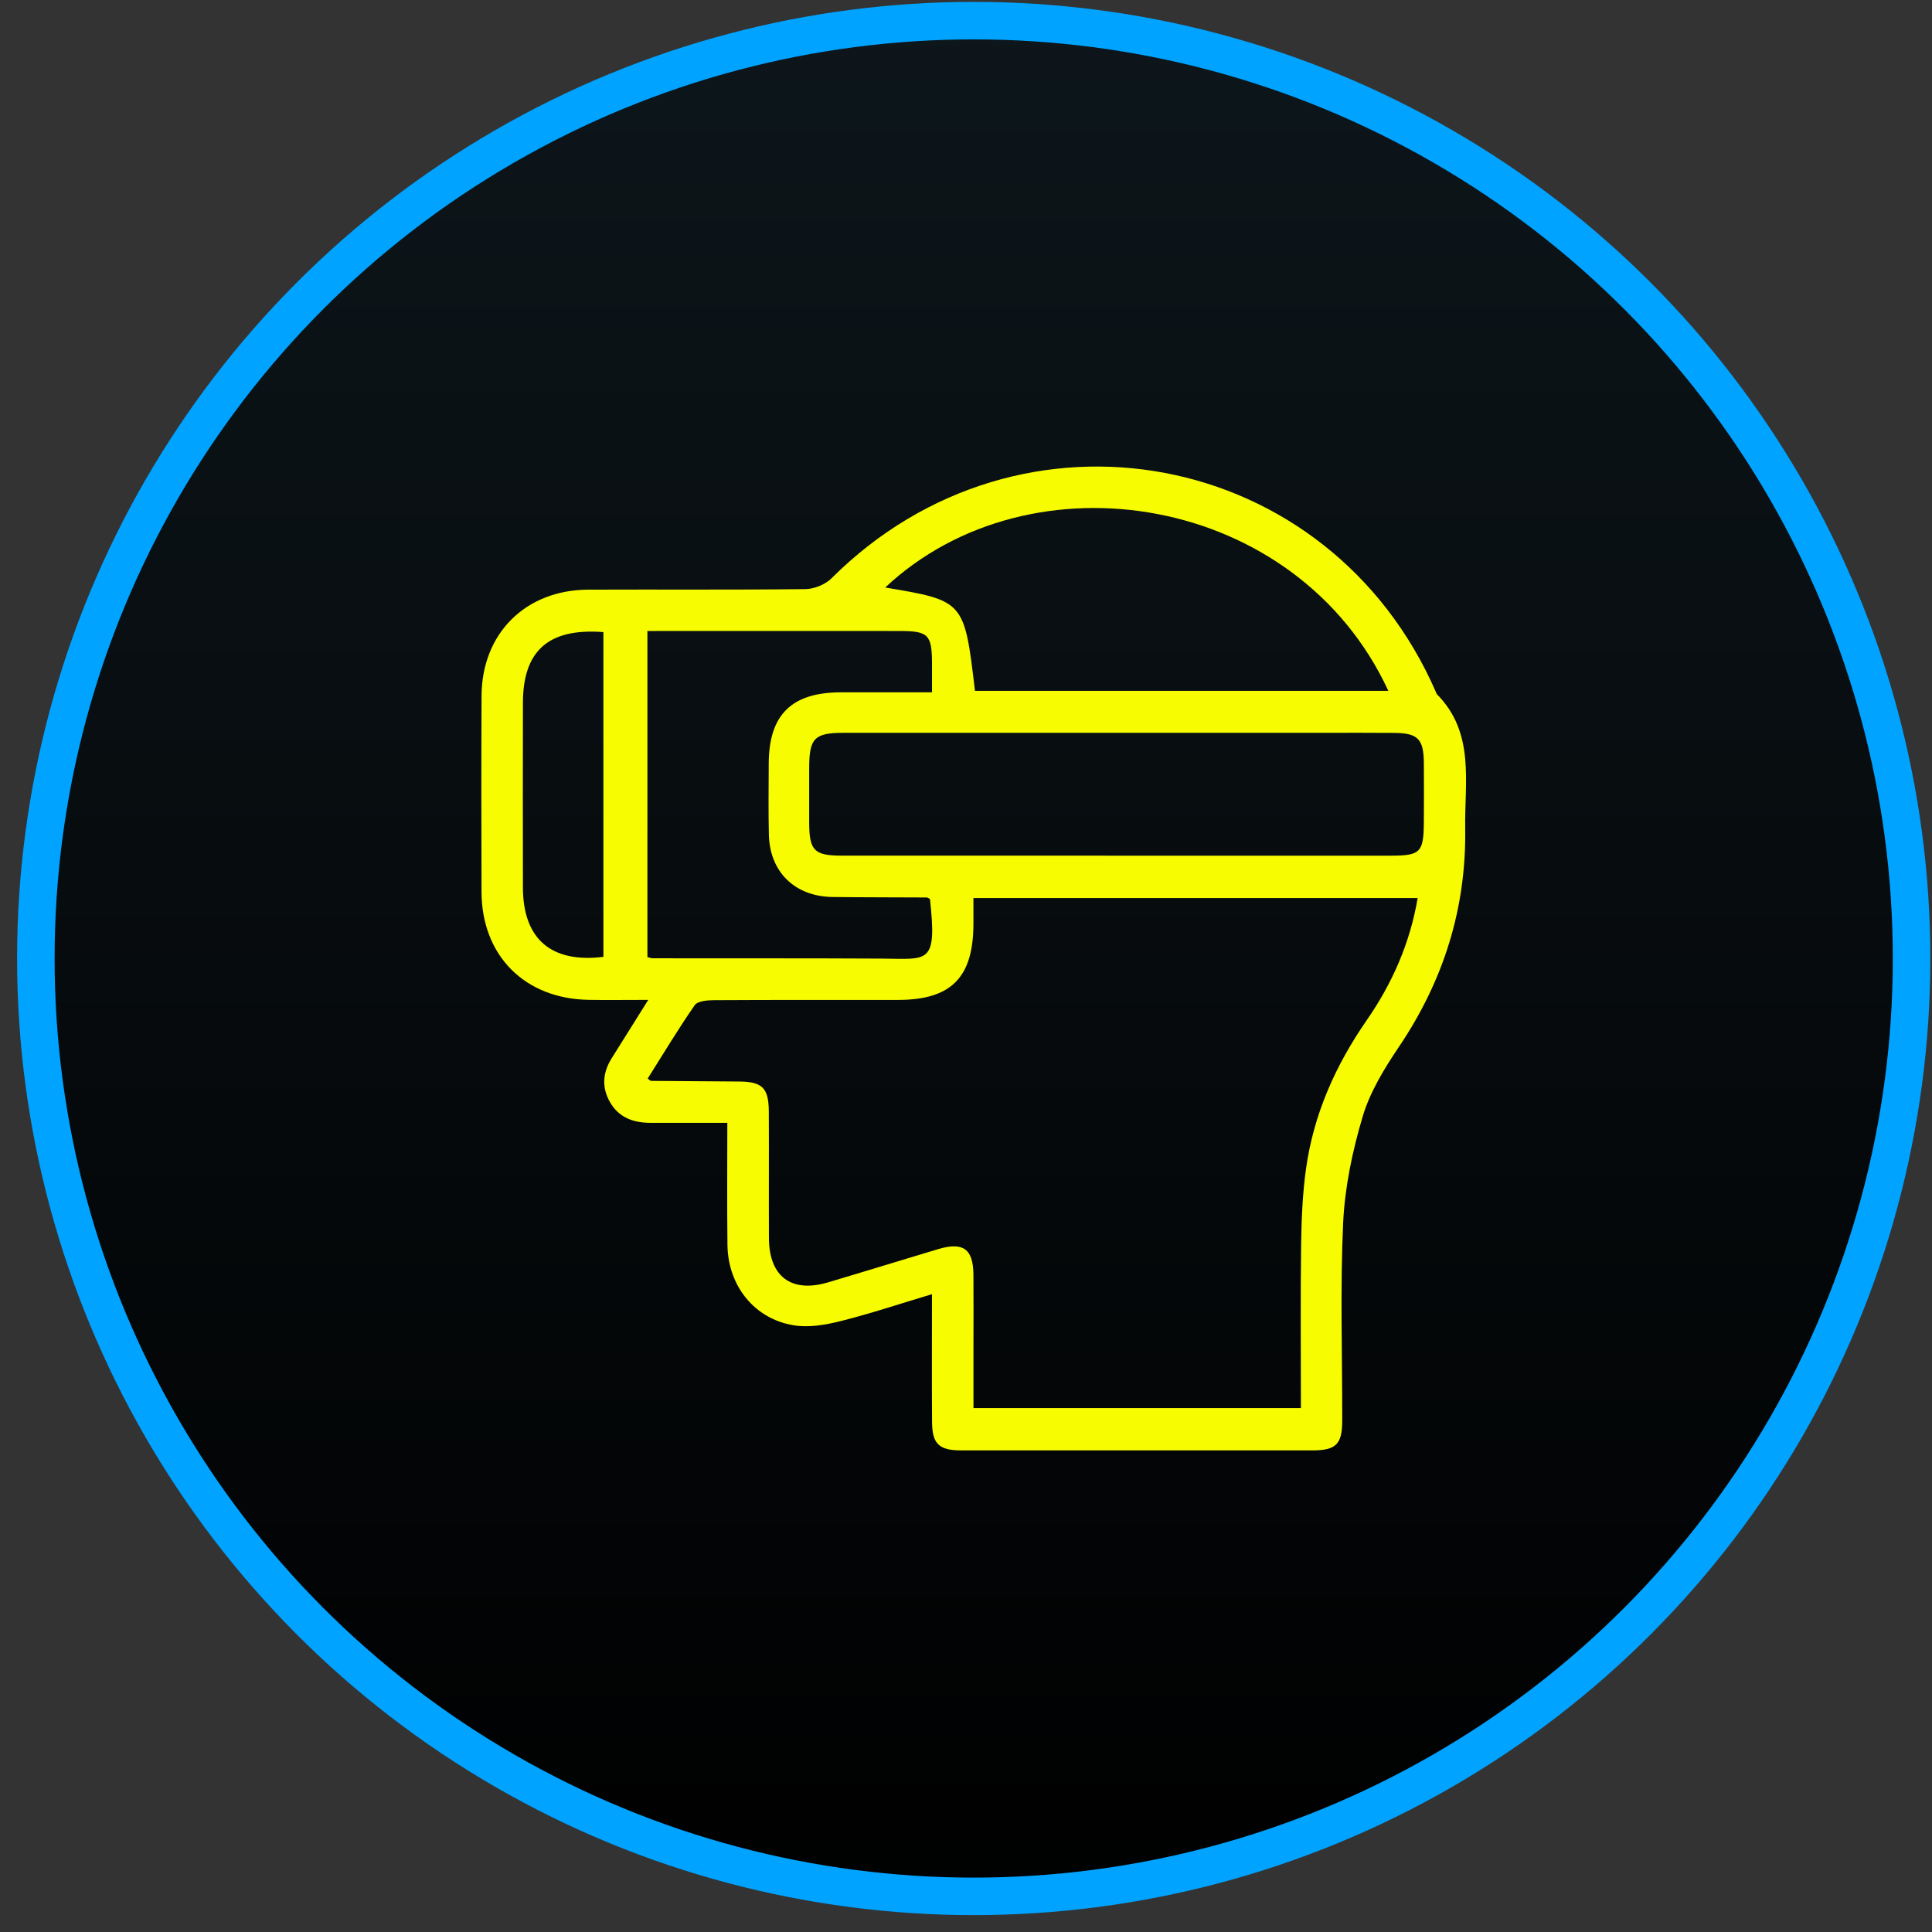 <svg width="103" height="103" viewBox="0 0 103 103" fill="none" xmlns="http://www.w3.org/2000/svg">
<rect x="0" y="0" width="103" height="103" fill="#333333" stroke="none"/>
<circle cx="51.911" cy="51.1" r="50" fill="url(#paint0_linear_133_31)" stroke="#00A3FF" stroke-width="2"/>
<path d="M34.56 53.307C33.36 53.307 32.372 53.322 31.385 53.305C27.97 53.248 25.681 50.945 25.671 47.542C25.661 44.059 25.657 40.577 25.673 37.096C25.688 33.767 28.021 31.448 31.364 31.436C35.222 31.421 39.08 31.452 42.937 31.407C43.411 31.401 43.999 31.163 44.333 30.829C54.416 20.774 70.896 23.878 76.564 36.922C76.579 36.953 76.587 36.989 76.609 37.014C78.644 39.073 78.076 41.683 78.113 44.16C78.179 48.419 76.96 52.281 74.577 55.815C73.803 56.964 73.043 58.203 72.651 59.515C72.102 61.356 71.695 63.294 71.606 65.208C71.445 68.717 71.564 72.239 71.557 75.754C71.555 76.994 71.223 77.324 69.976 77.324C63.727 77.328 57.481 77.328 51.233 77.324C50.059 77.324 49.698 76.975 49.69 75.806C49.675 73.593 49.686 71.379 49.686 68.996C47.983 69.506 46.414 70.031 44.814 70.432C44.007 70.635 43.114 70.788 42.31 70.655C40.209 70.309 38.809 68.537 38.783 66.372C38.758 64.259 38.776 62.145 38.776 59.861C37.379 59.861 36.031 59.861 34.683 59.861C33.776 59.861 32.995 59.588 32.52 58.757C32.071 57.972 32.131 57.189 32.602 56.431C33.214 55.454 33.827 54.479 34.56 53.307ZM69.355 75.07C69.355 72.083 69.328 69.219 69.367 66.355C69.386 64.995 69.441 63.622 69.632 62.276C70.041 59.39 71.201 56.792 72.858 54.399C74.225 52.428 75.173 50.277 75.579 47.878C67.65 47.878 59.816 47.878 51.896 47.878C51.896 48.374 51.896 48.81 51.896 49.247C51.894 52.111 50.714 53.307 47.873 53.309C44.597 53.311 41.319 53.303 38.043 53.322C37.697 53.324 37.187 53.371 37.035 53.592C36.152 54.866 35.351 56.198 34.53 57.501C34.653 57.591 34.677 57.624 34.702 57.624C36.271 57.636 37.84 57.644 39.41 57.659C40.639 57.669 40.979 58.003 40.987 59.248C40.999 61.502 40.983 63.753 40.993 66.007C41.003 68.056 42.184 68.945 44.134 68.369C46.094 67.789 48.047 67.183 50.005 66.597C51.351 66.195 51.884 66.581 51.896 67.953C51.907 69.215 51.898 70.479 51.898 71.741C51.898 72.854 51.898 73.966 51.898 75.07C57.776 75.07 63.5 75.07 69.355 75.07ZM59.513 45.618C64.391 45.618 69.271 45.621 74.149 45.618C75.726 45.618 75.897 45.444 75.909 43.842C75.917 42.785 75.917 41.728 75.909 40.669C75.898 39.405 75.593 39.085 74.35 39.073C73.053 39.061 71.756 39.069 70.461 39.069C61.968 39.069 53.474 39.069 44.978 39.069C43.421 39.069 43.144 39.354 43.14 40.927C43.138 41.916 43.136 42.906 43.14 43.896C43.148 45.348 43.417 45.617 44.88 45.617C49.757 45.621 54.635 45.618 59.513 45.618ZM51.978 36.83C59.36 36.83 66.669 36.83 74.016 36.83C69.15 26.32 54.965 24.034 47.193 31.321C51.411 32.03 51.411 32.03 51.978 36.83ZM34.515 33.64C34.515 39.55 34.515 45.297 34.515 51.025C34.663 51.06 34.728 51.089 34.792 51.089C38.854 51.095 42.917 51.084 46.979 51.105C49.483 51.117 49.966 51.468 49.579 47.927C49.52 47.899 49.46 47.847 49.401 47.847C47.729 47.837 46.056 47.843 44.384 47.821C42.378 47.794 41.038 46.489 40.991 44.5C40.96 43.238 40.979 41.974 40.983 40.71C40.991 38.112 42.196 36.918 44.814 36.91C46.408 36.906 48.004 36.91 49.688 36.91C49.688 36.301 49.69 35.828 49.688 35.355C49.68 33.834 49.491 33.642 47.969 33.64C45.238 33.636 42.507 33.638 39.774 33.638C38.039 33.64 36.306 33.64 34.515 33.64ZM32.169 33.699C29.236 33.474 27.88 34.695 27.878 37.481C27.873 40.759 27.871 44.035 27.878 47.313C27.884 50.054 29.375 51.355 32.169 51.013C32.169 45.266 32.169 39.516 32.169 33.699Z" fill="#F7FD00"/>
<defs>
<linearGradient id="paint0_linear_133_31" x1="51.911" y1="0.1" x2="51.911" y2="102.1" gradientUnits="userSpaceOnUse">
<stop stop-color="#0D161B"/>
<stop offset="1"/>
</linearGradient>
</defs>
</svg>
